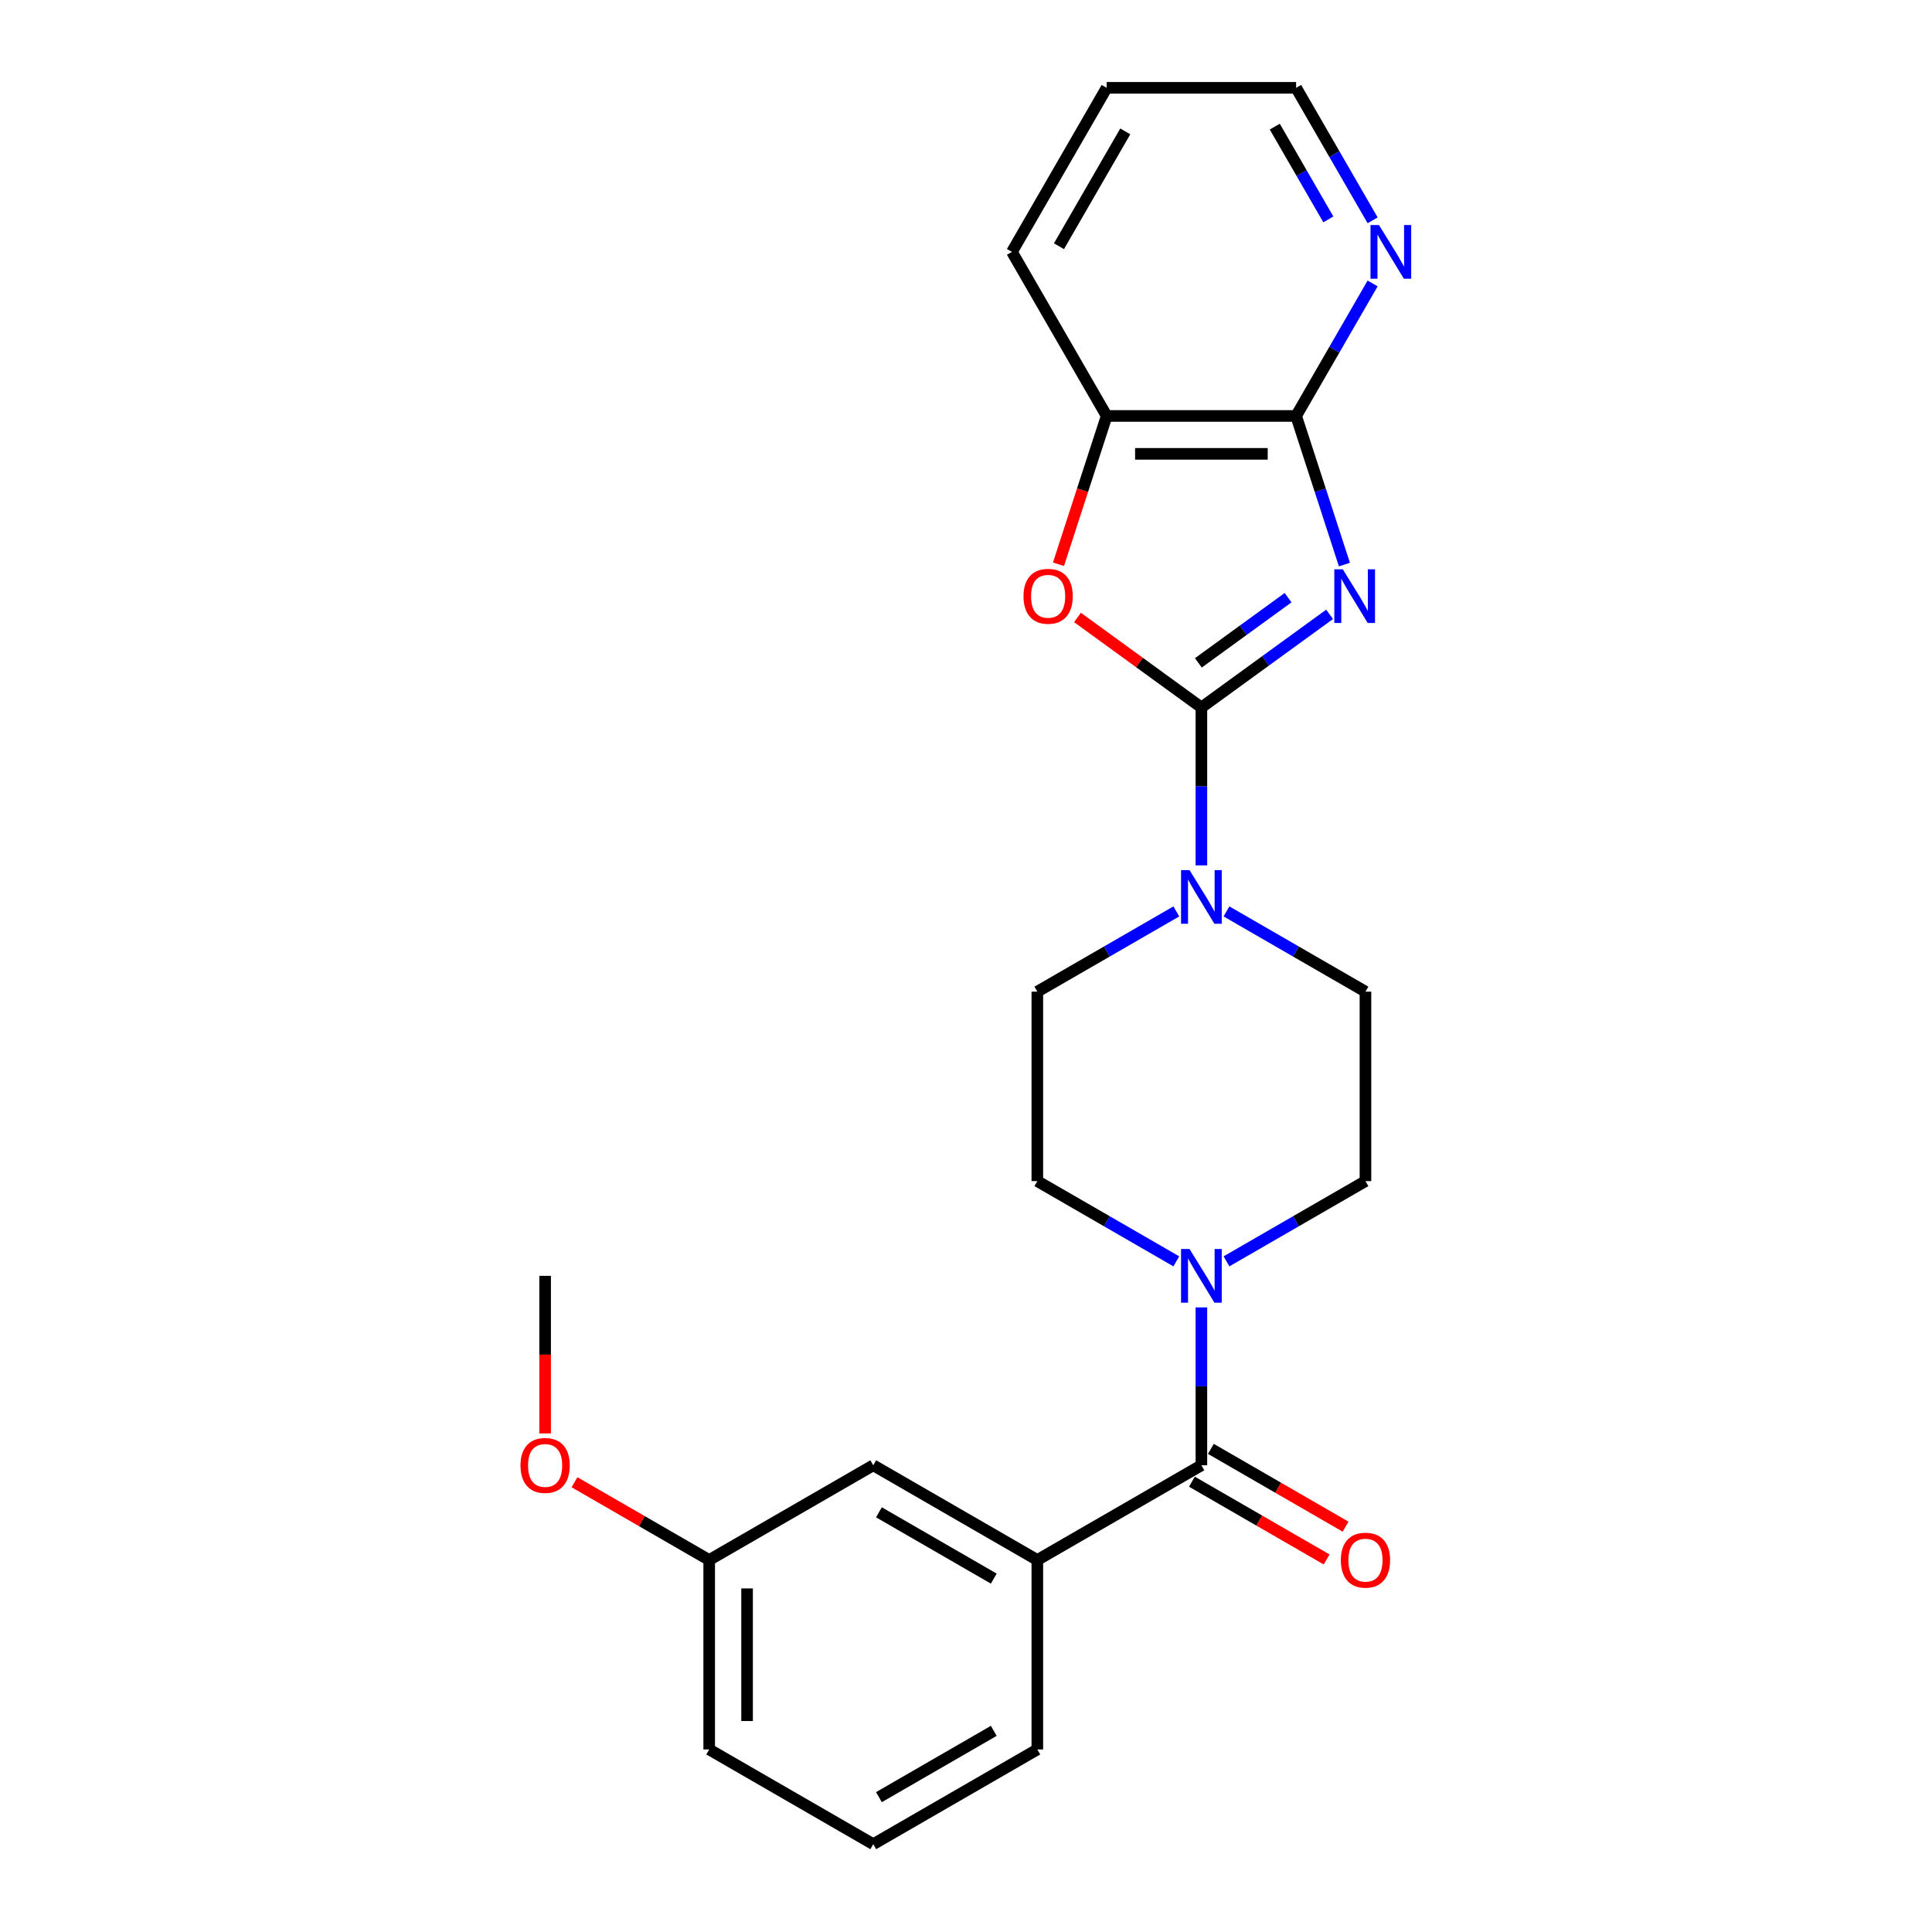 <?xml version='1.0' encoding='iso-8859-1'?>
<svg version='1.1' baseProfile='full'
              xmlns='http://www.w3.org/2000/svg'
                      xmlns:rdkit='http://www.rdkit.org/xml'
                      xmlns:xlink='http://www.w3.org/1999/xlink'
                  xml:space='preserve'
width='1000px' height='1000px' viewBox='0 0 1000 1000'>
<!-- END OF HEADER -->
<rect style='opacity:1.0;fill:#FFFFFF;stroke:none' width='1000' height='1000' x='0' y='0'> </rect>
<path class='bond-0' d='M 688.189,317.989 L 655.015,342.091' style='fill:none;fill-rule:evenodd;stroke:#0000FF;stroke-width:6px;stroke-linecap:butt;stroke-linejoin:miter;stroke-opacity:1' />
<path class='bond-0' d='M 655.015,342.091 L 621.84,366.194' style='fill:none;fill-rule:evenodd;stroke:#000000;stroke-width:6px;stroke-linecap:butt;stroke-linejoin:miter;stroke-opacity:1' />
<path class='bond-0' d='M 666.709,309.354 L 643.487,326.225' style='fill:none;fill-rule:evenodd;stroke:#0000FF;stroke-width:6px;stroke-linecap:butt;stroke-linejoin:miter;stroke-opacity:1' />
<path class='bond-0' d='M 643.487,326.225 L 620.265,343.097' style='fill:none;fill-rule:evenodd;stroke:#000000;stroke-width:6px;stroke-linecap:butt;stroke-linejoin:miter;stroke-opacity:1' />
<path class='bond-1' d='M 695.863,292.22 L 683.367,253.758' style='fill:none;fill-rule:evenodd;stroke:#0000FF;stroke-width:6px;stroke-linecap:butt;stroke-linejoin:miter;stroke-opacity:1' />
<path class='bond-1' d='M 683.367,253.758 L 670.87,215.297' style='fill:none;fill-rule:evenodd;stroke:#000000;stroke-width:6px;stroke-linecap:butt;stroke-linejoin:miter;stroke-opacity:1' />
<path class='bond-2' d='M 621.84,366.194 L 589.774,342.896' style='fill:none;fill-rule:evenodd;stroke:#000000;stroke-width:6px;stroke-linecap:butt;stroke-linejoin:miter;stroke-opacity:1' />
<path class='bond-2' d='M 589.774,342.896 L 557.708,319.599' style='fill:none;fill-rule:evenodd;stroke:#FF0000;stroke-width:6px;stroke-linecap:butt;stroke-linejoin:miter;stroke-opacity:1' />
<path class='bond-3' d='M 621.84,366.194 L 621.84,407.055' style='fill:none;fill-rule:evenodd;stroke:#000000;stroke-width:6px;stroke-linecap:butt;stroke-linejoin:miter;stroke-opacity:1' />
<path class='bond-3' d='M 621.84,407.055 L 621.84,447.916' style='fill:none;fill-rule:evenodd;stroke:#0000FF;stroke-width:6px;stroke-linecap:butt;stroke-linejoin:miter;stroke-opacity:1' />
<path class='bond-6' d='M 670.87,215.297 L 572.811,215.297' style='fill:none;fill-rule:evenodd;stroke:#000000;stroke-width:6px;stroke-linecap:butt;stroke-linejoin:miter;stroke-opacity:1' />
<path class='bond-6' d='M 656.161,234.909 L 587.52,234.909' style='fill:none;fill-rule:evenodd;stroke:#000000;stroke-width:6px;stroke-linecap:butt;stroke-linejoin:miter;stroke-opacity:1' />
<path class='bond-8' d='M 670.87,215.297 L 690.668,181.005' style='fill:none;fill-rule:evenodd;stroke:#000000;stroke-width:6px;stroke-linecap:butt;stroke-linejoin:miter;stroke-opacity:1' />
<path class='bond-8' d='M 690.668,181.005 L 710.467,146.712' style='fill:none;fill-rule:evenodd;stroke:#0000FF;stroke-width:6px;stroke-linecap:butt;stroke-linejoin:miter;stroke-opacity:1' />
<path class='bond-24' d='M 547.868,292.063 L 560.34,253.68' style='fill:none;fill-rule:evenodd;stroke:#FF0000;stroke-width:6px;stroke-linecap:butt;stroke-linejoin:miter;stroke-opacity:1' />
<path class='bond-24' d='M 560.34,253.68 L 572.811,215.297' style='fill:none;fill-rule:evenodd;stroke:#000000;stroke-width:6px;stroke-linecap:butt;stroke-linejoin:miter;stroke-opacity:1' />
<path class='bond-9' d='M 608.858,471.748 L 572.888,492.515' style='fill:none;fill-rule:evenodd;stroke:#0000FF;stroke-width:6px;stroke-linecap:butt;stroke-linejoin:miter;stroke-opacity:1' />
<path class='bond-9' d='M 572.888,492.515 L 536.919,513.282' style='fill:none;fill-rule:evenodd;stroke:#000000;stroke-width:6px;stroke-linecap:butt;stroke-linejoin:miter;stroke-opacity:1' />
<path class='bond-10' d='M 634.823,471.748 L 670.793,492.515' style='fill:none;fill-rule:evenodd;stroke:#0000FF;stroke-width:6px;stroke-linecap:butt;stroke-linejoin:miter;stroke-opacity:1' />
<path class='bond-10' d='M 670.793,492.515 L 706.762,513.282' style='fill:none;fill-rule:evenodd;stroke:#000000;stroke-width:6px;stroke-linecap:butt;stroke-linejoin:miter;stroke-opacity:1' />
<path class='bond-4' d='M 621.84,758.428 L 621.84,717.567' style='fill:none;fill-rule:evenodd;stroke:#000000;stroke-width:6px;stroke-linecap:butt;stroke-linejoin:miter;stroke-opacity:1' />
<path class='bond-4' d='M 621.84,717.567 L 621.84,676.706' style='fill:none;fill-rule:evenodd;stroke:#0000FF;stroke-width:6px;stroke-linecap:butt;stroke-linejoin:miter;stroke-opacity:1' />
<path class='bond-7' d='M 621.84,758.428 L 536.919,807.458' style='fill:none;fill-rule:evenodd;stroke:#000000;stroke-width:6px;stroke-linecap:butt;stroke-linejoin:miter;stroke-opacity:1' />
<path class='bond-13' d='M 616.938,766.92 L 651.799,787.047' style='fill:none;fill-rule:evenodd;stroke:#000000;stroke-width:6px;stroke-linecap:butt;stroke-linejoin:miter;stroke-opacity:1' />
<path class='bond-13' d='M 651.799,787.047 L 686.66,807.174' style='fill:none;fill-rule:evenodd;stroke:#FF0000;stroke-width:6px;stroke-linecap:butt;stroke-linejoin:miter;stroke-opacity:1' />
<path class='bond-13' d='M 626.743,749.936 L 661.604,770.063' style='fill:none;fill-rule:evenodd;stroke:#000000;stroke-width:6px;stroke-linecap:butt;stroke-linejoin:miter;stroke-opacity:1' />
<path class='bond-13' d='M 661.604,770.063 L 696.466,790.19' style='fill:none;fill-rule:evenodd;stroke:#FF0000;stroke-width:6px;stroke-linecap:butt;stroke-linejoin:miter;stroke-opacity:1' />
<path class='bond-5' d='M 634.823,652.874 L 670.793,632.107' style='fill:none;fill-rule:evenodd;stroke:#0000FF;stroke-width:6px;stroke-linecap:butt;stroke-linejoin:miter;stroke-opacity:1' />
<path class='bond-5' d='M 670.793,632.107 L 706.762,611.34' style='fill:none;fill-rule:evenodd;stroke:#000000;stroke-width:6px;stroke-linecap:butt;stroke-linejoin:miter;stroke-opacity:1' />
<path class='bond-26' d='M 608.858,652.874 L 572.888,632.107' style='fill:none;fill-rule:evenodd;stroke:#0000FF;stroke-width:6px;stroke-linecap:butt;stroke-linejoin:miter;stroke-opacity:1' />
<path class='bond-26' d='M 572.888,632.107 L 536.919,611.34' style='fill:none;fill-rule:evenodd;stroke:#000000;stroke-width:6px;stroke-linecap:butt;stroke-linejoin:miter;stroke-opacity:1' />
<path class='bond-19' d='M 572.811,215.297 L 523.782,130.376' style='fill:none;fill-rule:evenodd;stroke:#000000;stroke-width:6px;stroke-linecap:butt;stroke-linejoin:miter;stroke-opacity:1' />
<path class='bond-14' d='M 536.919,807.458 L 451.998,758.428' style='fill:none;fill-rule:evenodd;stroke:#000000;stroke-width:6px;stroke-linecap:butt;stroke-linejoin:miter;stroke-opacity:1' />
<path class='bond-14' d='M 514.375,817.087 L 454.93,782.767' style='fill:none;fill-rule:evenodd;stroke:#000000;stroke-width:6px;stroke-linecap:butt;stroke-linejoin:miter;stroke-opacity:1' />
<path class='bond-16' d='M 536.919,807.458 L 536.919,905.516' style='fill:none;fill-rule:evenodd;stroke:#000000;stroke-width:6px;stroke-linecap:butt;stroke-linejoin:miter;stroke-opacity:1' />
<path class='bond-20' d='M 710.467,114.039 L 690.668,79.747' style='fill:none;fill-rule:evenodd;stroke:#0000FF;stroke-width:6px;stroke-linecap:butt;stroke-linejoin:miter;stroke-opacity:1' />
<path class='bond-20' d='M 690.668,79.747 L 670.87,45.455' style='fill:none;fill-rule:evenodd;stroke:#000000;stroke-width:6px;stroke-linecap:butt;stroke-linejoin:miter;stroke-opacity:1' />
<path class='bond-20' d='M 687.543,113.557 L 673.684,89.553' style='fill:none;fill-rule:evenodd;stroke:#0000FF;stroke-width:6px;stroke-linecap:butt;stroke-linejoin:miter;stroke-opacity:1' />
<path class='bond-20' d='M 673.684,89.553 L 659.825,65.548' style='fill:none;fill-rule:evenodd;stroke:#000000;stroke-width:6px;stroke-linecap:butt;stroke-linejoin:miter;stroke-opacity:1' />
<path class='bond-12' d='M 536.919,513.282 L 536.919,611.34' style='fill:none;fill-rule:evenodd;stroke:#000000;stroke-width:6px;stroke-linecap:butt;stroke-linejoin:miter;stroke-opacity:1' />
<path class='bond-11' d='M 706.762,513.282 L 706.762,611.34' style='fill:none;fill-rule:evenodd;stroke:#000000;stroke-width:6px;stroke-linecap:butt;stroke-linejoin:miter;stroke-opacity:1' />
<path class='bond-15' d='M 451.998,758.428 L 367.077,807.458' style='fill:none;fill-rule:evenodd;stroke:#000000;stroke-width:6px;stroke-linecap:butt;stroke-linejoin:miter;stroke-opacity:1' />
<path class='bond-17' d='M 367.077,807.458 L 332.216,787.33' style='fill:none;fill-rule:evenodd;stroke:#000000;stroke-width:6px;stroke-linecap:butt;stroke-linejoin:miter;stroke-opacity:1' />
<path class='bond-17' d='M 332.216,787.33 L 297.355,767.203' style='fill:none;fill-rule:evenodd;stroke:#FF0000;stroke-width:6px;stroke-linecap:butt;stroke-linejoin:miter;stroke-opacity:1' />
<path class='bond-27' d='M 367.077,807.458 L 367.077,905.516' style='fill:none;fill-rule:evenodd;stroke:#000000;stroke-width:6px;stroke-linecap:butt;stroke-linejoin:miter;stroke-opacity:1' />
<path class='bond-27' d='M 386.688,822.166 L 386.688,890.807' style='fill:none;fill-rule:evenodd;stroke:#000000;stroke-width:6px;stroke-linecap:butt;stroke-linejoin:miter;stroke-opacity:1' />
<path class='bond-18' d='M 536.919,905.516 L 451.998,954.545' style='fill:none;fill-rule:evenodd;stroke:#000000;stroke-width:6px;stroke-linecap:butt;stroke-linejoin:miter;stroke-opacity:1' />
<path class='bond-18' d='M 514.375,895.886 L 454.93,930.207' style='fill:none;fill-rule:evenodd;stroke:#000000;stroke-width:6px;stroke-linecap:butt;stroke-linejoin:miter;stroke-opacity:1' />
<path class='bond-22' d='M 282.155,741.935 L 282.155,701.152' style='fill:none;fill-rule:evenodd;stroke:#FF0000;stroke-width:6px;stroke-linecap:butt;stroke-linejoin:miter;stroke-opacity:1' />
<path class='bond-22' d='M 282.155,701.152 L 282.155,660.37' style='fill:none;fill-rule:evenodd;stroke:#000000;stroke-width:6px;stroke-linecap:butt;stroke-linejoin:miter;stroke-opacity:1' />
<path class='bond-21' d='M 451.998,954.545 L 367.077,905.516' style='fill:none;fill-rule:evenodd;stroke:#000000;stroke-width:6px;stroke-linecap:butt;stroke-linejoin:miter;stroke-opacity:1' />
<path class='bond-25' d='M 523.782,130.376 L 572.811,45.455' style='fill:none;fill-rule:evenodd;stroke:#000000;stroke-width:6px;stroke-linecap:butt;stroke-linejoin:miter;stroke-opacity:1' />
<path class='bond-25' d='M 548.121,127.443 L 582.441,67.999' style='fill:none;fill-rule:evenodd;stroke:#000000;stroke-width:6px;stroke-linecap:butt;stroke-linejoin:miter;stroke-opacity:1' />
<path class='bond-23' d='M 670.87,45.455 L 572.811,45.455' style='fill:none;fill-rule:evenodd;stroke:#000000;stroke-width:6px;stroke-linecap:butt;stroke-linejoin:miter;stroke-opacity:1' />
<path  class='atom-0' d='M 695.033 294.671
L 704.133 309.38
Q 705.035 310.831, 706.486 313.459
Q 707.938 316.087, 708.016 316.244
L 708.016 294.671
L 711.703 294.671
L 711.703 322.441
L 707.898 322.441
L 698.132 306.36
Q 696.994 304.477, 695.778 302.32
Q 694.602 300.163, 694.249 299.496
L 694.249 322.441
L 690.64 322.441
L 690.64 294.671
L 695.033 294.671
' fill='#0000FF'/>
<path  class='atom-3' d='M 529.762 308.635
Q 529.762 301.967, 533.057 298.241
Q 536.351 294.514, 542.509 294.514
Q 548.667 294.514, 551.962 298.241
Q 555.257 301.967, 555.257 308.635
Q 555.257 315.381, 551.923 319.225
Q 548.589 323.03, 542.509 323.03
Q 536.391 323.03, 533.057 319.225
Q 529.762 315.42, 529.762 308.635
M 542.509 319.892
Q 546.746 319.892, 549.02 317.068
Q 551.335 314.205, 551.335 308.635
Q 551.335 303.183, 549.02 300.437
Q 546.746 297.652, 542.509 297.652
Q 538.273 297.652, 535.959 300.398
Q 533.684 303.144, 533.684 308.635
Q 533.684 314.244, 535.959 317.068
Q 538.273 319.892, 542.509 319.892
' fill='#FF0000'/>
<path  class='atom-4' d='M 615.702 450.367
L 624.802 465.076
Q 625.704 466.527, 627.155 469.155
Q 628.607 471.783, 628.685 471.94
L 628.685 450.367
L 632.372 450.367
L 632.372 478.137
L 628.567 478.137
L 618.801 462.056
Q 617.663 460.173, 616.447 458.016
Q 615.271 455.859, 614.918 455.192
L 614.918 478.137
L 611.309 478.137
L 611.309 450.367
L 615.702 450.367
' fill='#0000FF'/>
<path  class='atom-6' d='M 615.702 646.485
L 624.802 661.193
Q 625.704 662.645, 627.155 665.273
Q 628.607 667.901, 628.685 668.057
L 628.685 646.485
L 632.372 646.485
L 632.372 674.255
L 628.567 674.255
L 618.801 658.173
Q 617.663 656.29, 616.447 654.133
Q 615.271 651.976, 614.918 651.309
L 614.918 674.255
L 611.309 674.255
L 611.309 646.485
L 615.702 646.485
' fill='#0000FF'/>
<path  class='atom-9' d='M 713.761 116.491
L 722.86 131.199
Q 723.763 132.651, 725.214 135.279
Q 726.665 137.907, 726.744 138.064
L 726.744 116.491
L 730.431 116.491
L 730.431 144.261
L 726.626 144.261
L 716.859 128.179
Q 715.722 126.297, 714.506 124.139
Q 713.329 121.982, 712.976 121.315
L 712.976 144.261
L 709.368 144.261
L 709.368 116.491
L 713.761 116.491
' fill='#0000FF'/>
<path  class='atom-14' d='M 694.014 807.536
Q 694.014 800.868, 697.309 797.142
Q 700.604 793.416, 706.762 793.416
Q 712.92 793.416, 716.215 797.142
Q 719.509 800.868, 719.509 807.536
Q 719.509 814.282, 716.175 818.126
Q 712.841 821.931, 706.762 821.931
Q 700.643 821.931, 697.309 818.126
Q 694.014 814.322, 694.014 807.536
M 706.762 818.793
Q 710.998 818.793, 713.273 815.969
Q 715.587 813.106, 715.587 807.536
Q 715.587 802.084, 713.273 799.338
Q 710.998 796.553, 706.762 796.553
Q 702.526 796.553, 700.211 799.299
Q 697.936 802.045, 697.936 807.536
Q 697.936 813.145, 700.211 815.969
Q 702.526 818.793, 706.762 818.793
' fill='#FF0000'/>
<path  class='atom-18' d='M 269.408 758.507
Q 269.408 751.839, 272.703 748.112
Q 275.997 744.386, 282.155 744.386
Q 288.314 744.386, 291.608 748.112
Q 294.903 751.839, 294.903 758.507
Q 294.903 765.253, 291.569 769.097
Q 288.235 772.902, 282.155 772.902
Q 276.037 772.902, 272.703 769.097
Q 269.408 765.292, 269.408 758.507
M 282.155 769.764
Q 286.392 769.764, 288.667 766.94
Q 290.981 764.076, 290.981 758.507
Q 290.981 753.055, 288.667 750.309
Q 286.392 747.524, 282.155 747.524
Q 277.919 747.524, 275.605 750.27
Q 273.33 753.015, 273.33 758.507
Q 273.33 764.116, 275.605 766.94
Q 277.919 769.764, 282.155 769.764
' fill='#FF0000'/>
</svg>
